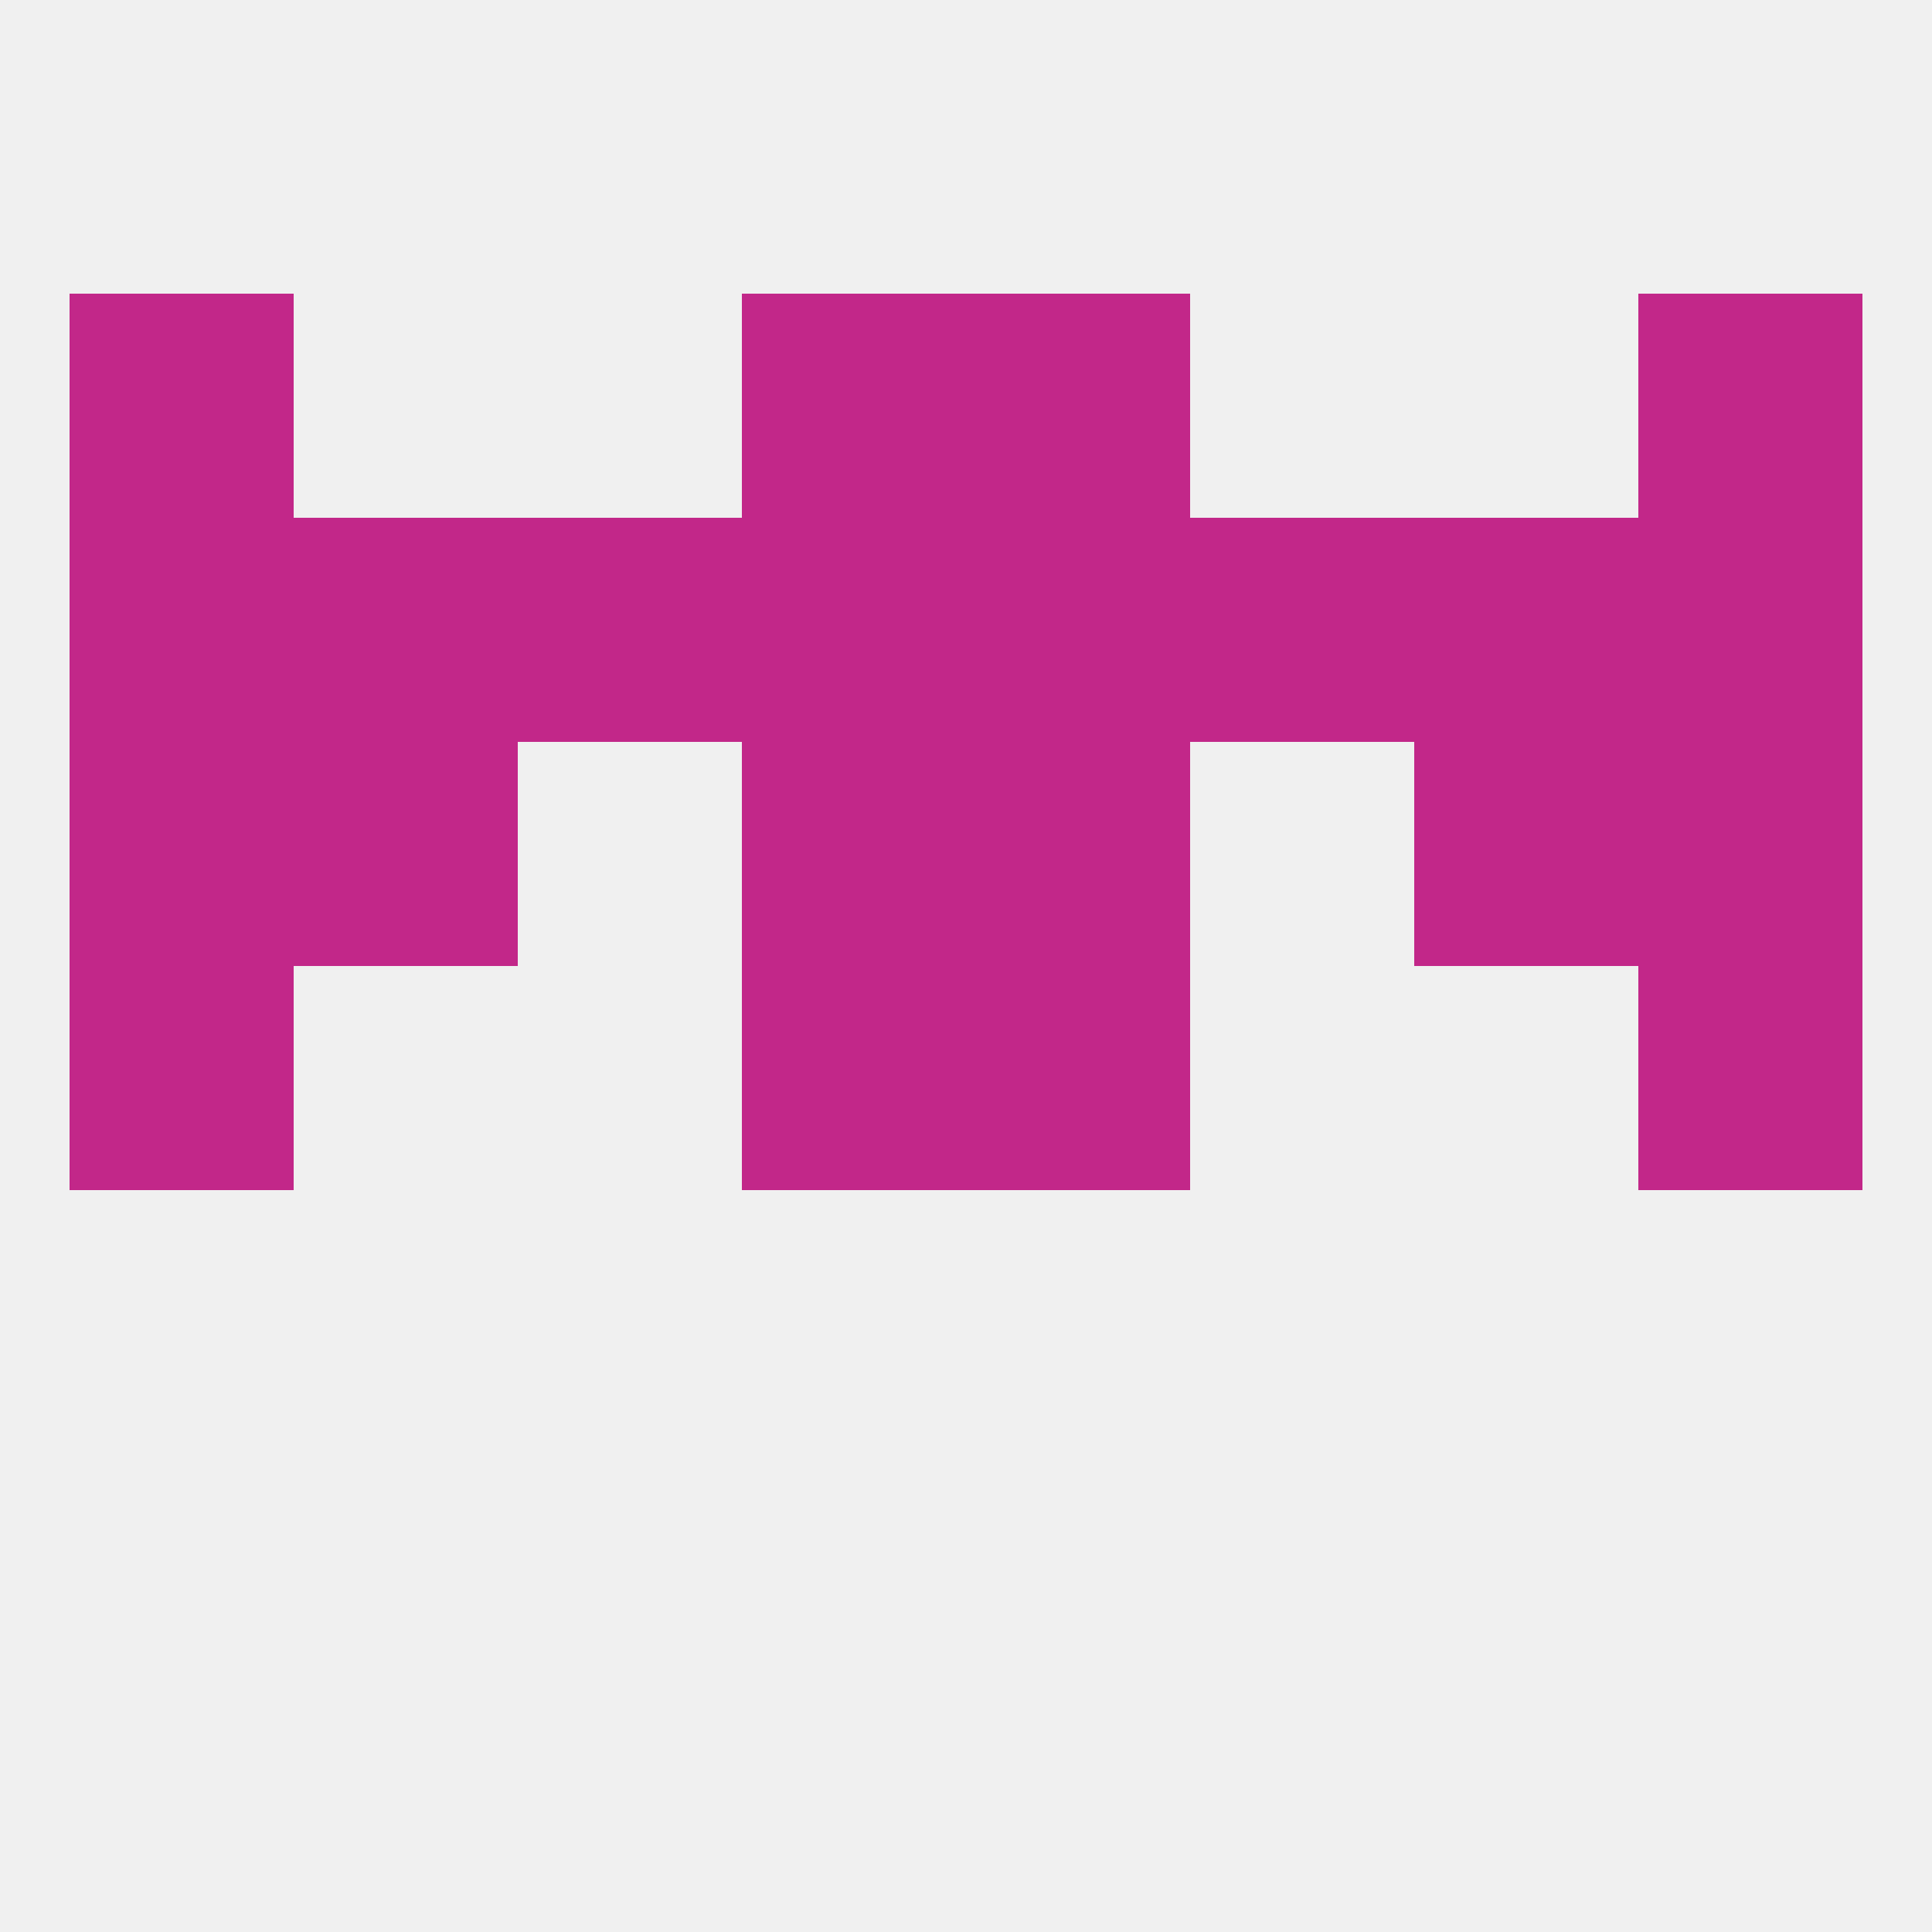 
<!--   <?xml version="1.0"?> -->
<svg version="1.1" baseprofile="full" xmlns="http://www.w3.org/2000/svg" xmlns:xlink="http://www.w3.org/1999/xlink" xmlns:ev="http://www.w3.org/2001/xml-events" width="250" height="250" viewBox="0 0 250 250" >
	<rect width="100%" height="100%" fill="rgba(240,240,240,255)"/>

	<rect x="212" y="125" width="29" height="29" fill="rgba(194,39,137,255)"/>
	<rect x="96" y="125" width="29" height="29" fill="rgba(194,39,137,255)"/>
	<rect x="125" y="125" width="29" height="29" fill="rgba(194,39,137,255)"/>
	<rect x="9" y="125" width="29" height="29" fill="rgba(194,39,137,255)"/>
	<rect x="125" y="96" width="29" height="29" fill="rgba(194,39,137,255)"/>
	<rect x="38" y="96" width="29" height="29" fill="rgba(194,39,137,255)"/>
	<rect x="183" y="96" width="29" height="29" fill="rgba(194,39,137,255)"/>
	<rect x="9" y="96" width="29" height="29" fill="rgba(194,39,137,255)"/>
	<rect x="212" y="96" width="29" height="29" fill="rgba(194,39,137,255)"/>
	<rect x="96" y="96" width="29" height="29" fill="rgba(194,39,137,255)"/>
	<rect x="212" y="67" width="29" height="29" fill="rgba(194,39,137,255)"/>
	<rect x="183" y="67" width="29" height="29" fill="rgba(194,39,137,255)"/>
	<rect x="67" y="67" width="29" height="29" fill="rgba(194,39,137,255)"/>
	<rect x="154" y="67" width="29" height="29" fill="rgba(194,39,137,255)"/>
	<rect x="96" y="67" width="29" height="29" fill="rgba(194,39,137,255)"/>
	<rect x="125" y="67" width="29" height="29" fill="rgba(194,39,137,255)"/>
	<rect x="9" y="67" width="29" height="29" fill="rgba(194,39,137,255)"/>
	<rect x="38" y="67" width="29" height="29" fill="rgba(194,39,137,255)"/>
	<rect x="9" y="38" width="29" height="29" fill="rgba(194,39,137,255)"/>
	<rect x="212" y="38" width="29" height="29" fill="rgba(194,39,137,255)"/>
	<rect x="96" y="38" width="29" height="29" fill="rgba(194,39,137,255)"/>
	<rect x="125" y="38" width="29" height="29" fill="rgba(194,39,137,255)"/>
</svg>
